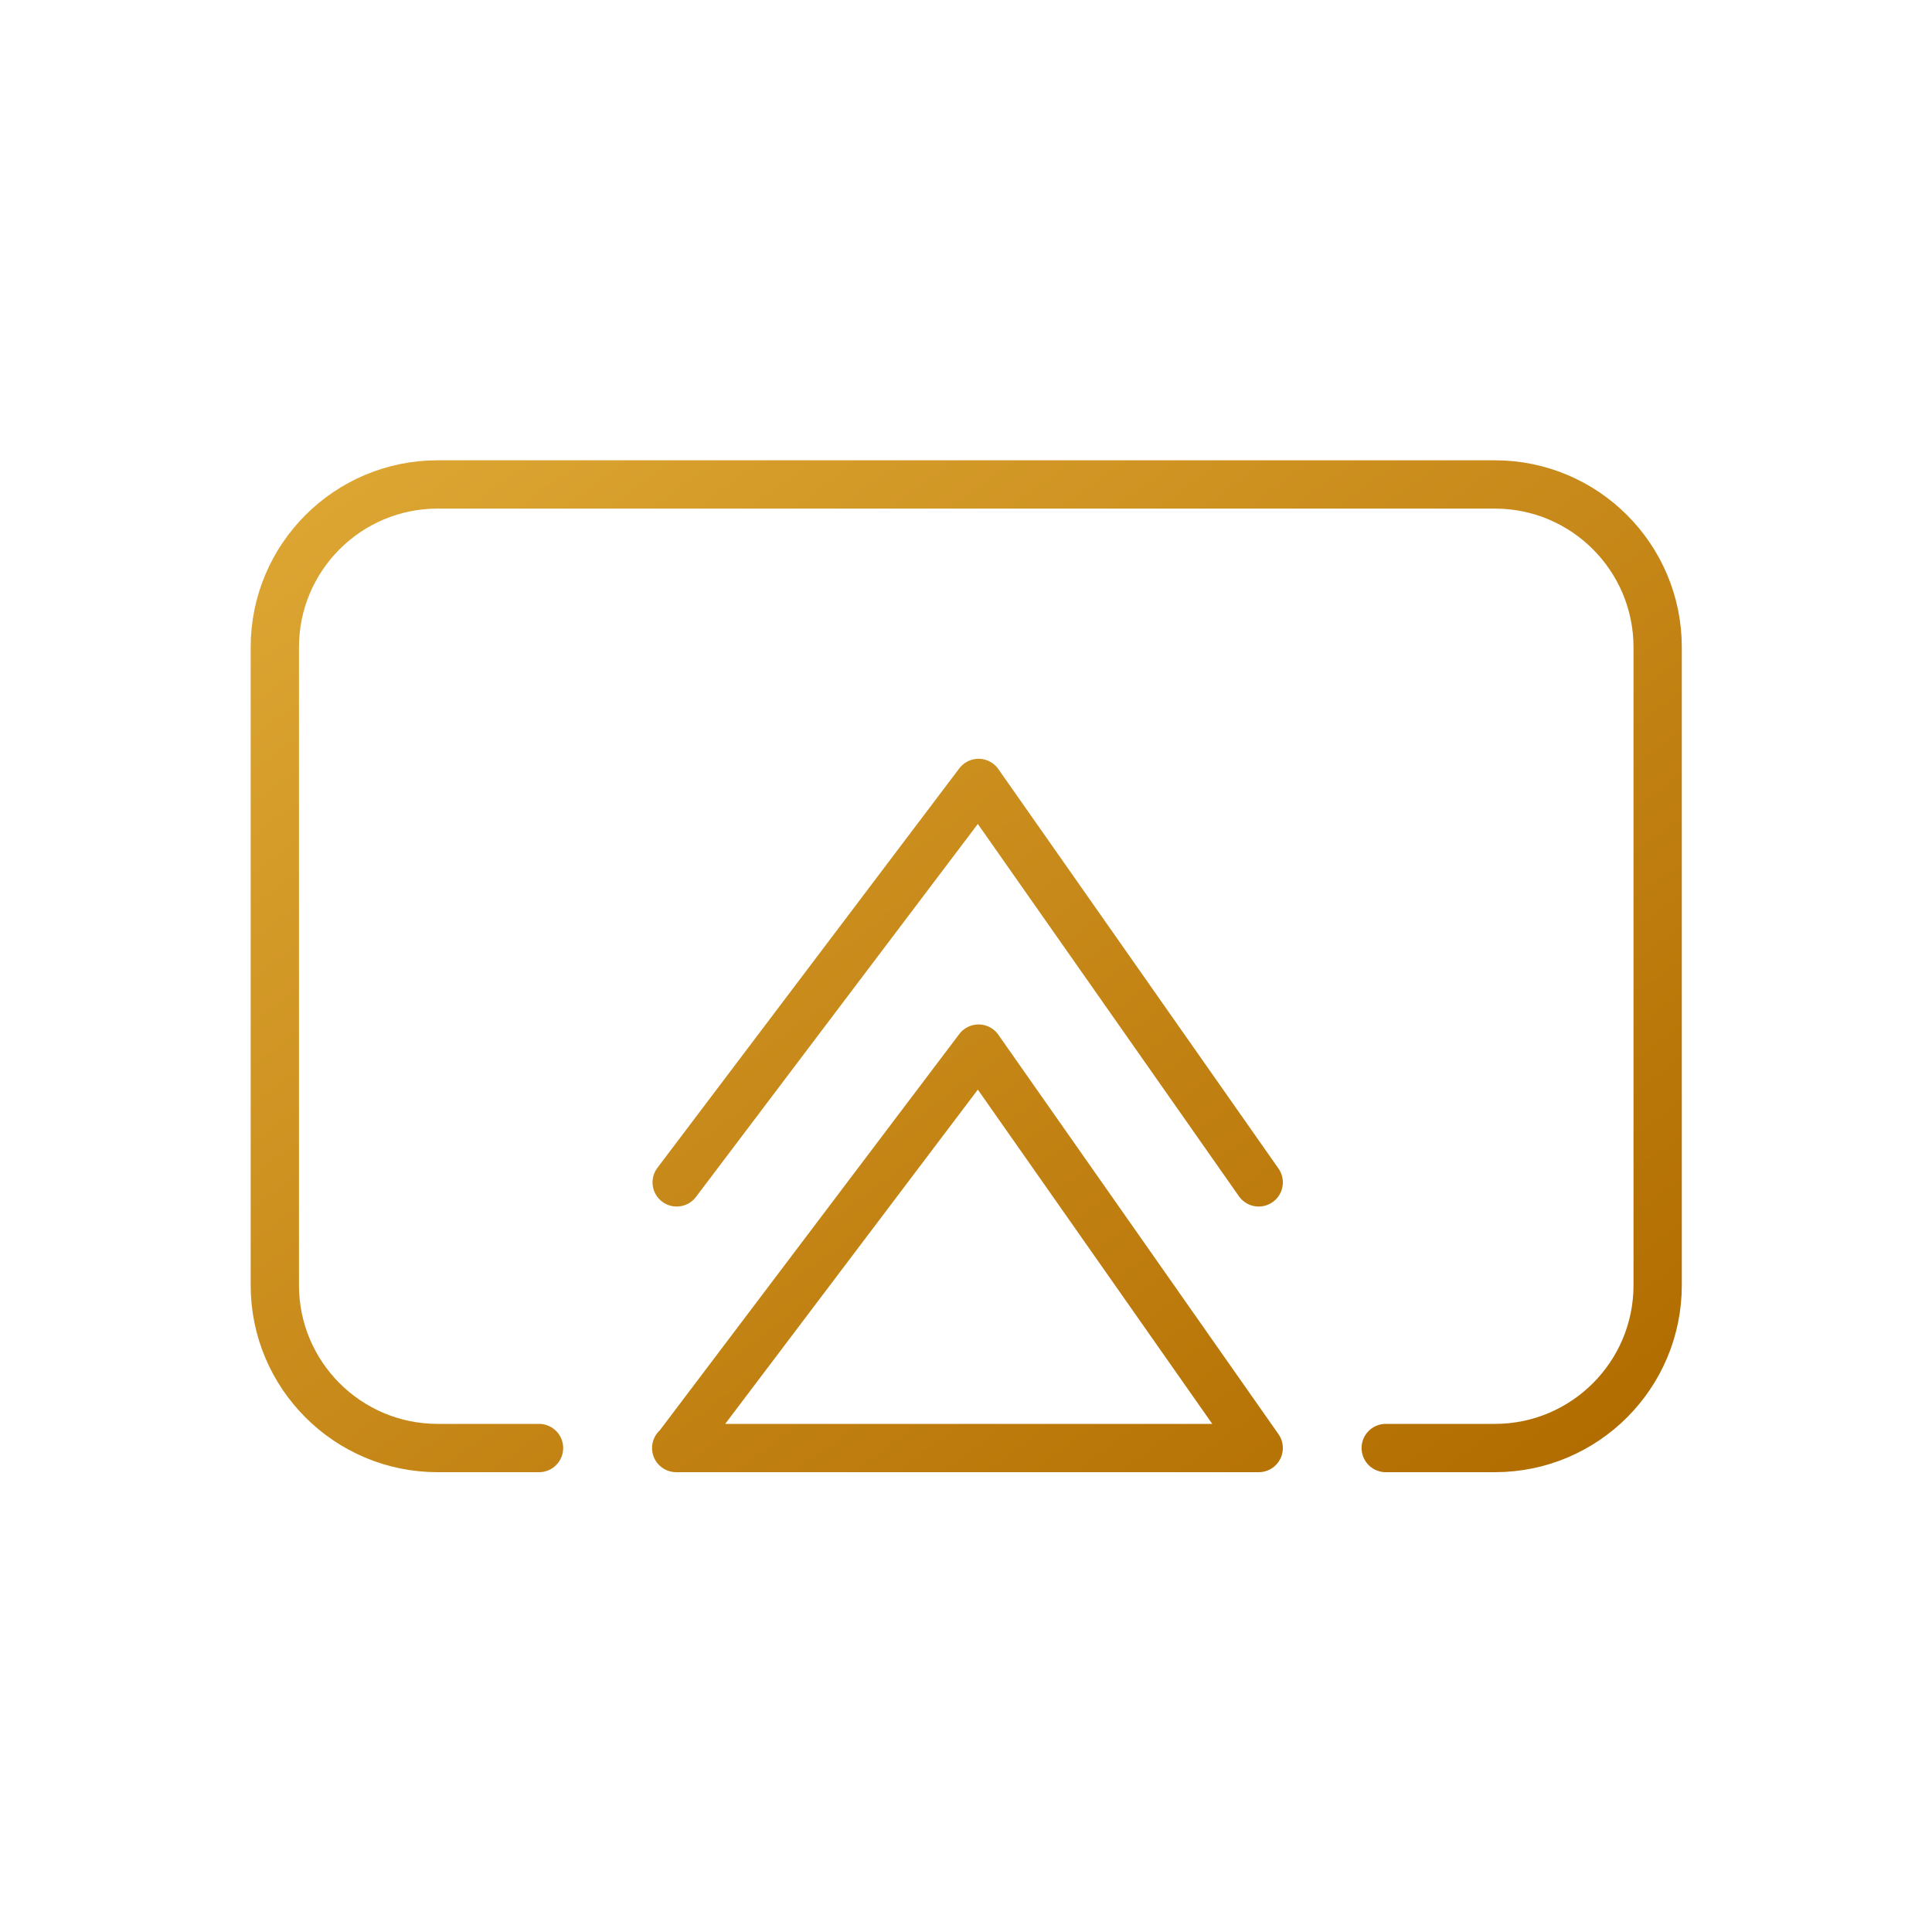 <svg xmlns="http://www.w3.org/2000/svg" data-name="Layer 2" width="40" height="40"><defs><linearGradient id="a" x1="10.7" y1="7.38" x2="29.3" y2="32.62" gradientUnits="userSpaceOnUse"><stop offset="0" stop-color="#dca532"/><stop offset="1" stop-color="#b26d00"/></linearGradient></defs><path d="M11.16 29.98h-2.1c-1.86 0-3.37-1.51-3.37-3.37V13.4c0-1.86 1.51-3.37 3.37-3.37h21.89c1.86 0 3.37 1.51 3.37 3.37v13.21c0 1.86-1.51 3.37-3.37 3.37h-2.26m-14.69 0h12.06l-5.8-8.27-6.25 8.27Zm12.06-5.5-5.8-8.27-6.25 8.27" style="fill:none;stroke:url(#a);stroke-linecap:round;stroke-linejoin:round" data-name="Layer 2"/></svg>